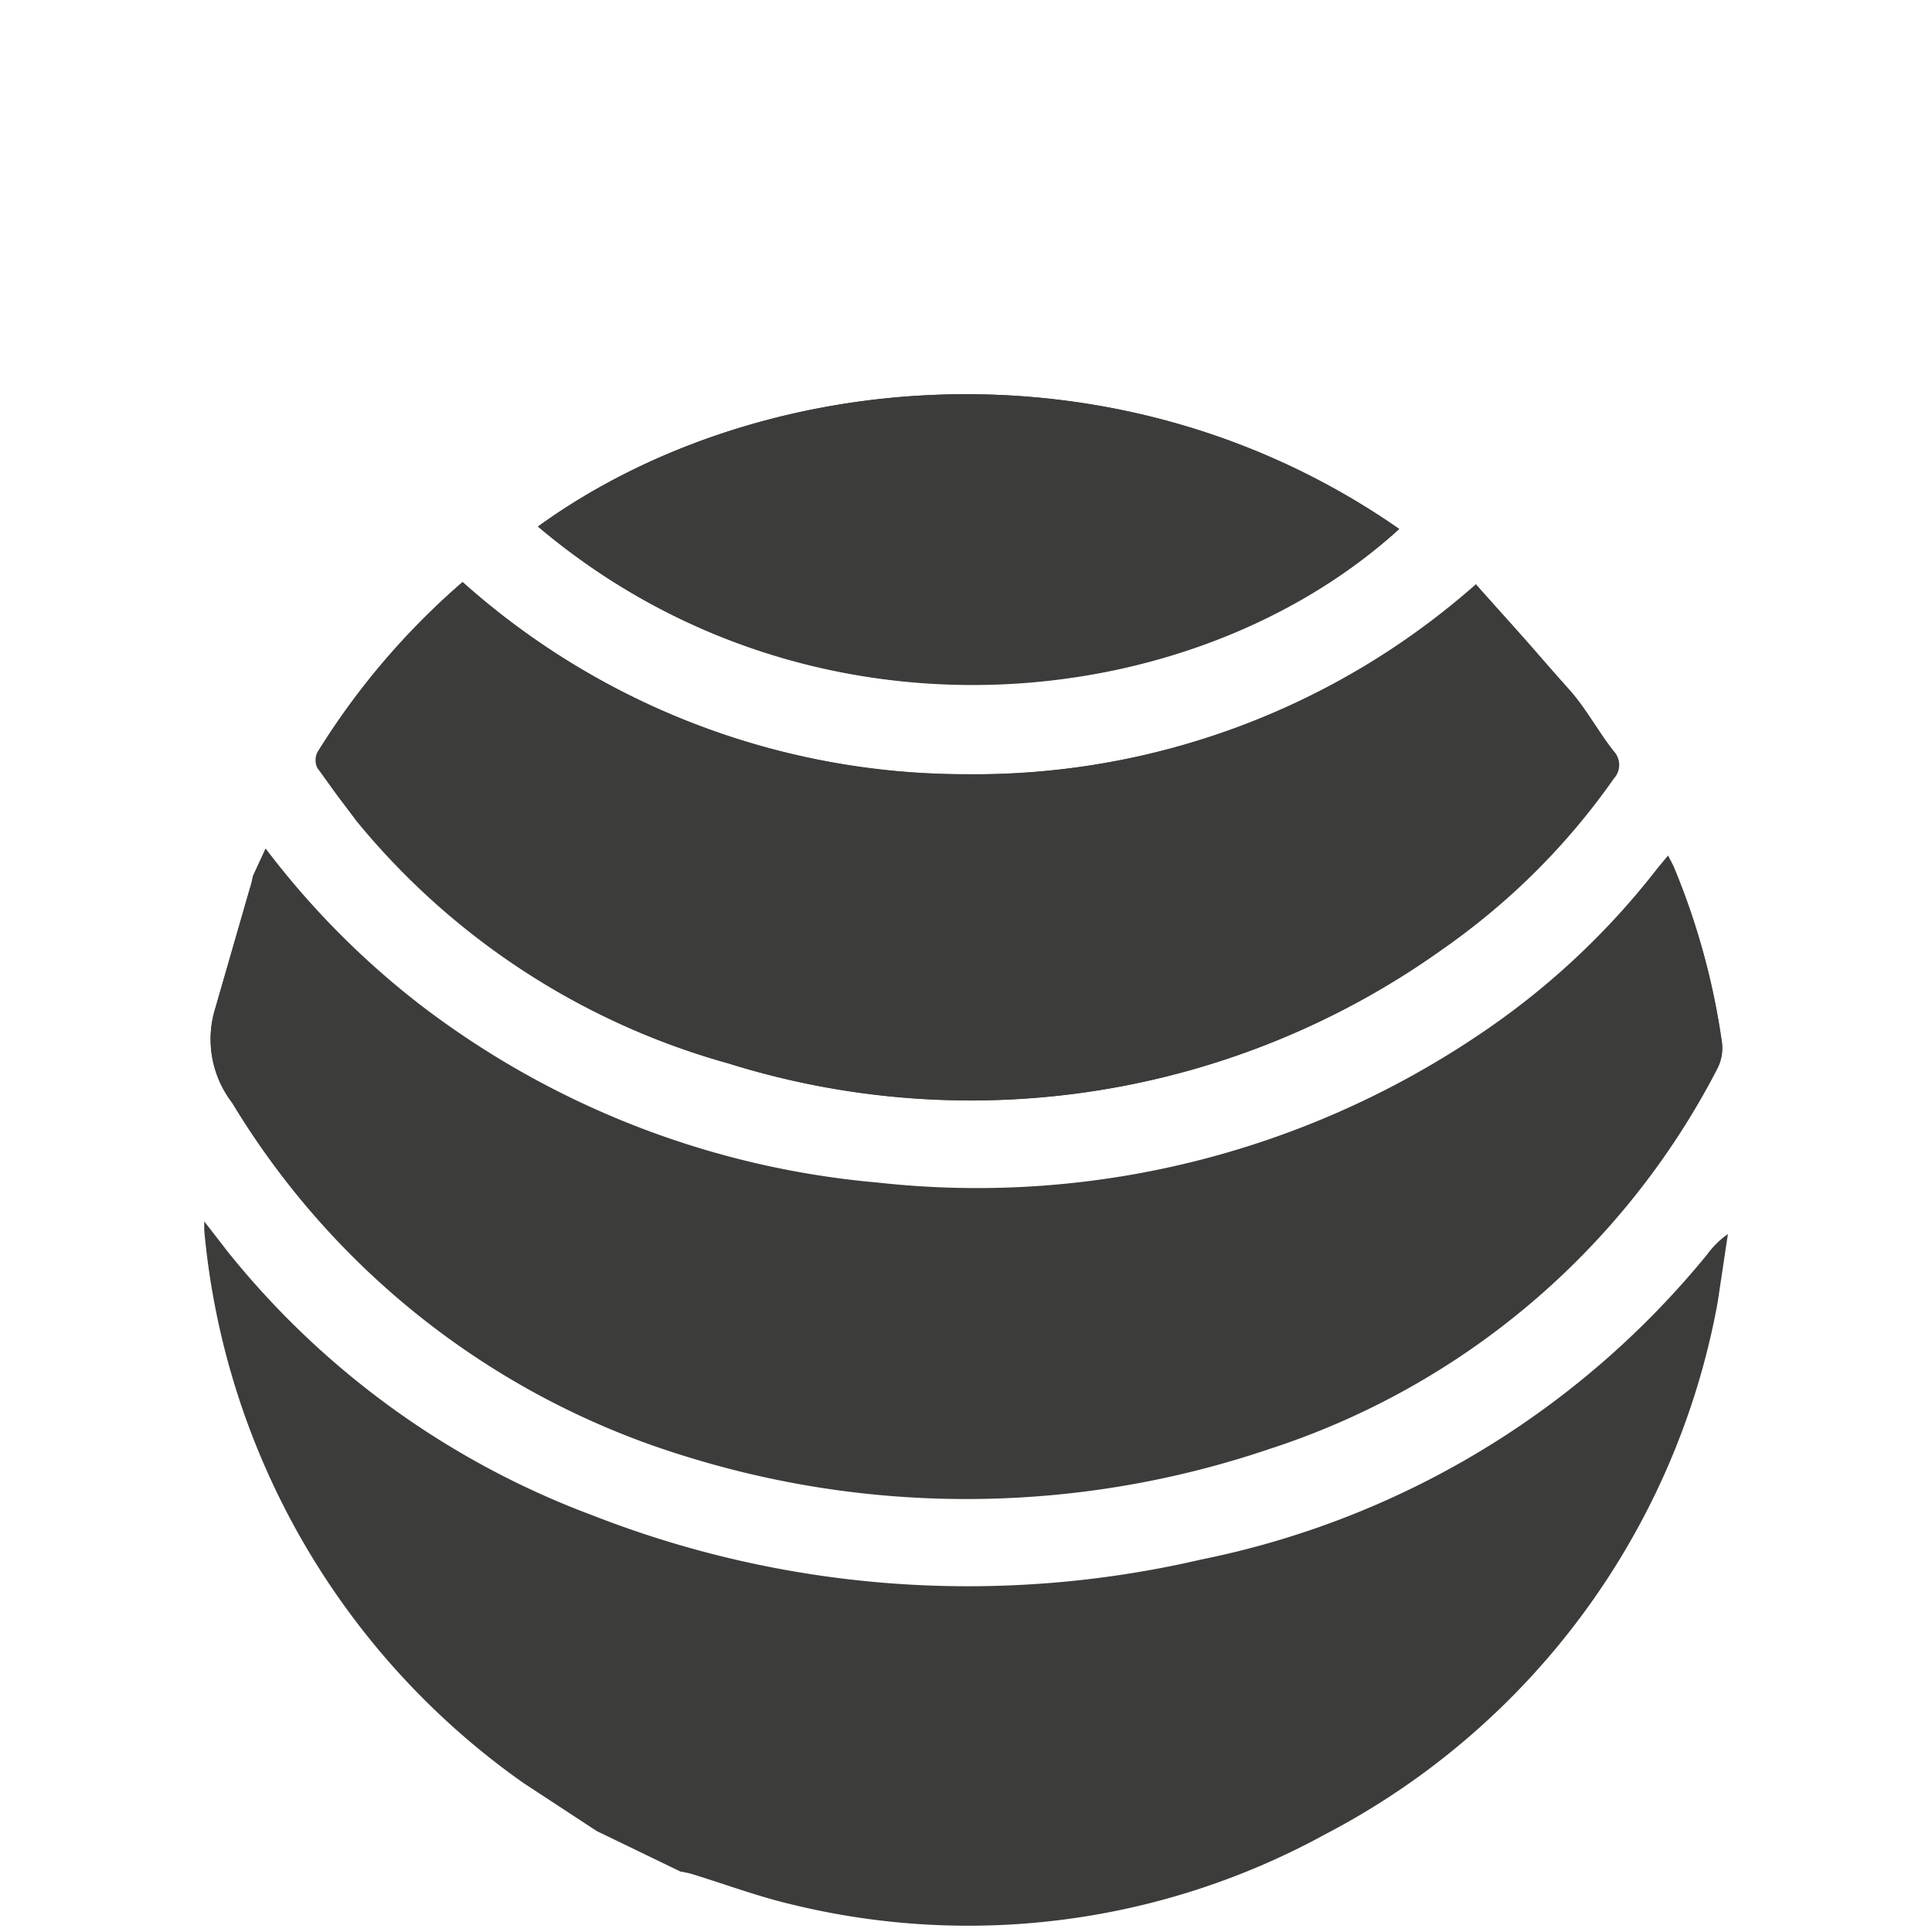 <svg xmlns="http://www.w3.org/2000/svg" viewBox="0 0 71 71" fill="#3c3c3b"><path d="M9.29 32.2c0 .16-.07.32-.12.48l-1.26 4.37a3.81 3.81 0 0 0 .62 3.45 29.55 29.55 0 0 0 16.7 13 34.67 34.67 0 0 0 21.39-.27 28.39 28.39 0 0 0 16.5-14 1.63 1.63 0 0 0 .15-1 26.31 26.31 0 0 0-1.74-6.33c-.06-.15-.14-.28-.23-.46l-.39.47a28 28 0 0 1-6.64 6.17 33 33 0 0 1-22 5.38 32.27 32.27 0 0 1-16.86-6.56 30.61 30.61 0 0 1-5.65-5.72m44.49-9.72a27.87 27.87 0 0 1-18.71 7A27.74 27.74 0 0 1 17 21.39a27 27 0 0 0-5.34 6.26.67.67 0 0 0 0 .57l1.43 1.94a27 27 0 0 0 13.67 8.92A29.81 29.81 0 0 0 53 34.89a25.25 25.25 0 0 0 6.24-6.26.74.74 0 0 0 0-1l-1.56-2.18c-1.05-1.36-2.25-2.63-3.43-3.96zm-34.48-2.11c10 8.47 24.08 7 31.65.09-10.35-7.21-23.57-5.94-31.65-.09z"/><path d="M9.76 31.21a30.61 30.61 0 0 0 5.65 5.72 32.27 32.27 0 0 0 16.86 6.56 33 33 0 0 0 22-5.38 28 28 0 0 0 6.64-6.17c.11-.15.23-.28.39-.47l.23.46a26.31 26.31 0 0 1 1.74 6.33 1.63 1.63 0 0 1-.15 1 28.39 28.39 0 0 1-16.5 14 34.67 34.67 0 0 1-21.39.27 29.55 29.55 0 0 1-16.7-13 3.81 3.81 0 0 1-.62-3.45l1.26-4.37c.05-.16.08-.32.12-.48zm12.17 36.08l-2.7-1.77A27.92 27.92 0 0 1 7.51 45.26a3.15 3.15 0 0 1 0-.37L8.37 46a31.11 31.11 0 0 0 13.41 9.69 37.85 37.85 0 0 0 22.37 1.62 32.21 32.21 0 0 0 18.58-11.2 3.27 3.27 0 0 1 .77-.76l-.38 2.53a27.63 27.63 0 0 1-14.44 19.54A27.28 27.28 0 0 1 29.15 70c-1.26-.29-2.48-.75-3.72-1.13a3.15 3.15 0 0 0-.42-.09zm32.32-45.8l3.5 3.94c.58.68 1 1.47 1.56 2.18a.74.74 0 0 1 0 1A25.25 25.25 0 0 1 53 34.89a29.81 29.81 0 0 1-26.21 4.19 27 27 0 0 1-13.67-8.92c-.51-.62-1-1.28-1.43-1.94a.67.67 0 0 1 0-.57A27 27 0 0 1 17 21.39a27.74 27.74 0 0 0 18.51 7.06 27.87 27.87 0 0 0 18.74-6.96zm-34.48-2.14c8.08-5.85 21.3-7.12 31.65.09-7.57 6.86-21.61 8.38-31.65-.09z"/></svg>